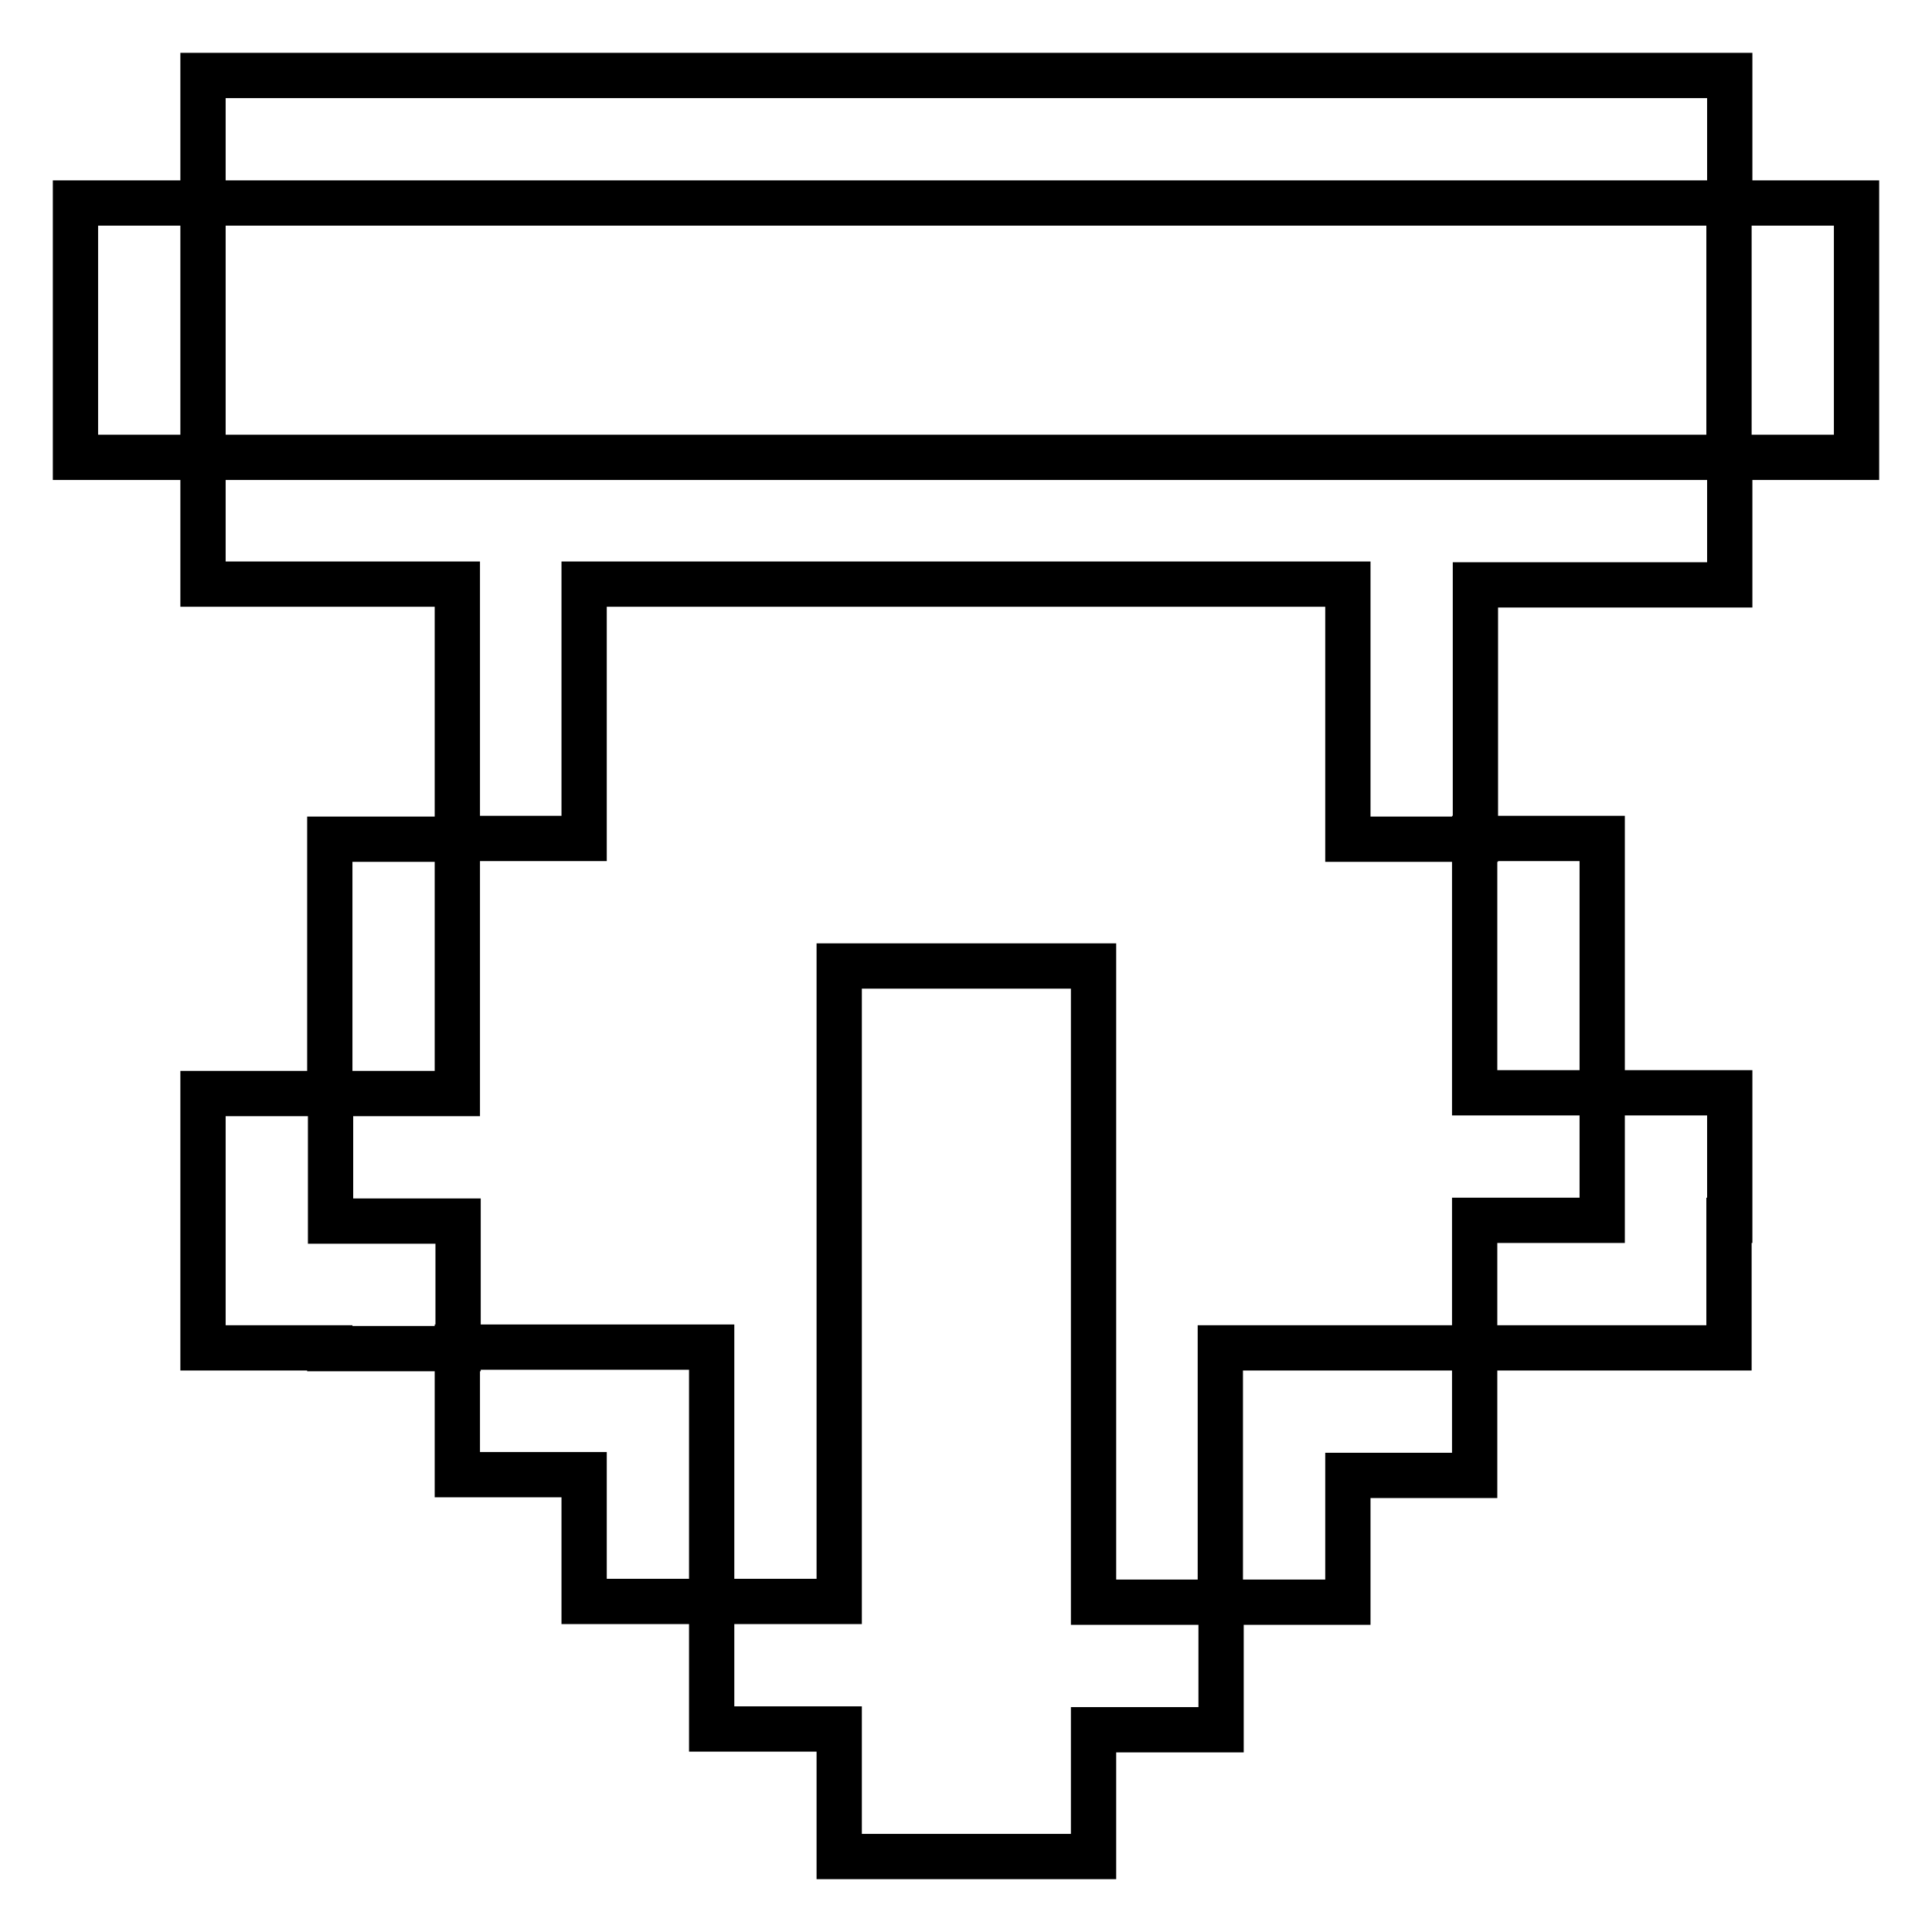 <?xml version="1.0" encoding="utf-8"?>
<!-- Svg Vector Icons : http://www.onlinewebfonts.com/icon -->
<!DOCTYPE svg PUBLIC "-//W3C//DTD SVG 1.1//EN" "http://www.w3.org/Graphics/SVG/1.1/DTD/svg11.dtd">
<svg version="1.1" xmlns="http://www.w3.org/2000/svg" xmlns:xlink="http://www.w3.org/1999/xlink" x="0px" y="0px" viewBox="0 0 256 256" enable-background="new 0 0 256 256" xml:space="preserve">
<g> <path stroke-width="6" fill-opacity="0" stroke="#000000"  d="M10,43.7V26.9h16.9v33.7H10V43.7z M178.6,77.4H77.4v33.7H60.6V77.4H26.9V60.6h202.3v16.9h-33.7v33.7h-16.9 V77.4z M144.9,212.3h16.9v16.9h-16.9V246h-33.7v-16.9H94.3v-16.9h16.9V128h33.7V212.3z M195.4,128v-16.9h16.9v33.7h-16.9V128z  M229.1,161.7v16.9h-33.7v-16.9h16.9v-16.9h16.9V161.7z M178.6,195.4v16.9h-16.9v-33.7h33.7v16.9H178.6z M77.4,195.4H60.6v-16.9 h33.7v33.7H77.4V195.4z M43.7,178.6H26.9v-33.7h16.9v16.9h16.9v16.9H43.7z M60.6,128v16.9H43.7v-33.7h16.9V128z M246,43.7v16.9 h-16.9V26.9H246V43.7z M212.3,10h16.9v16.9H26.9V10H212.3z"/></g>
</svg>